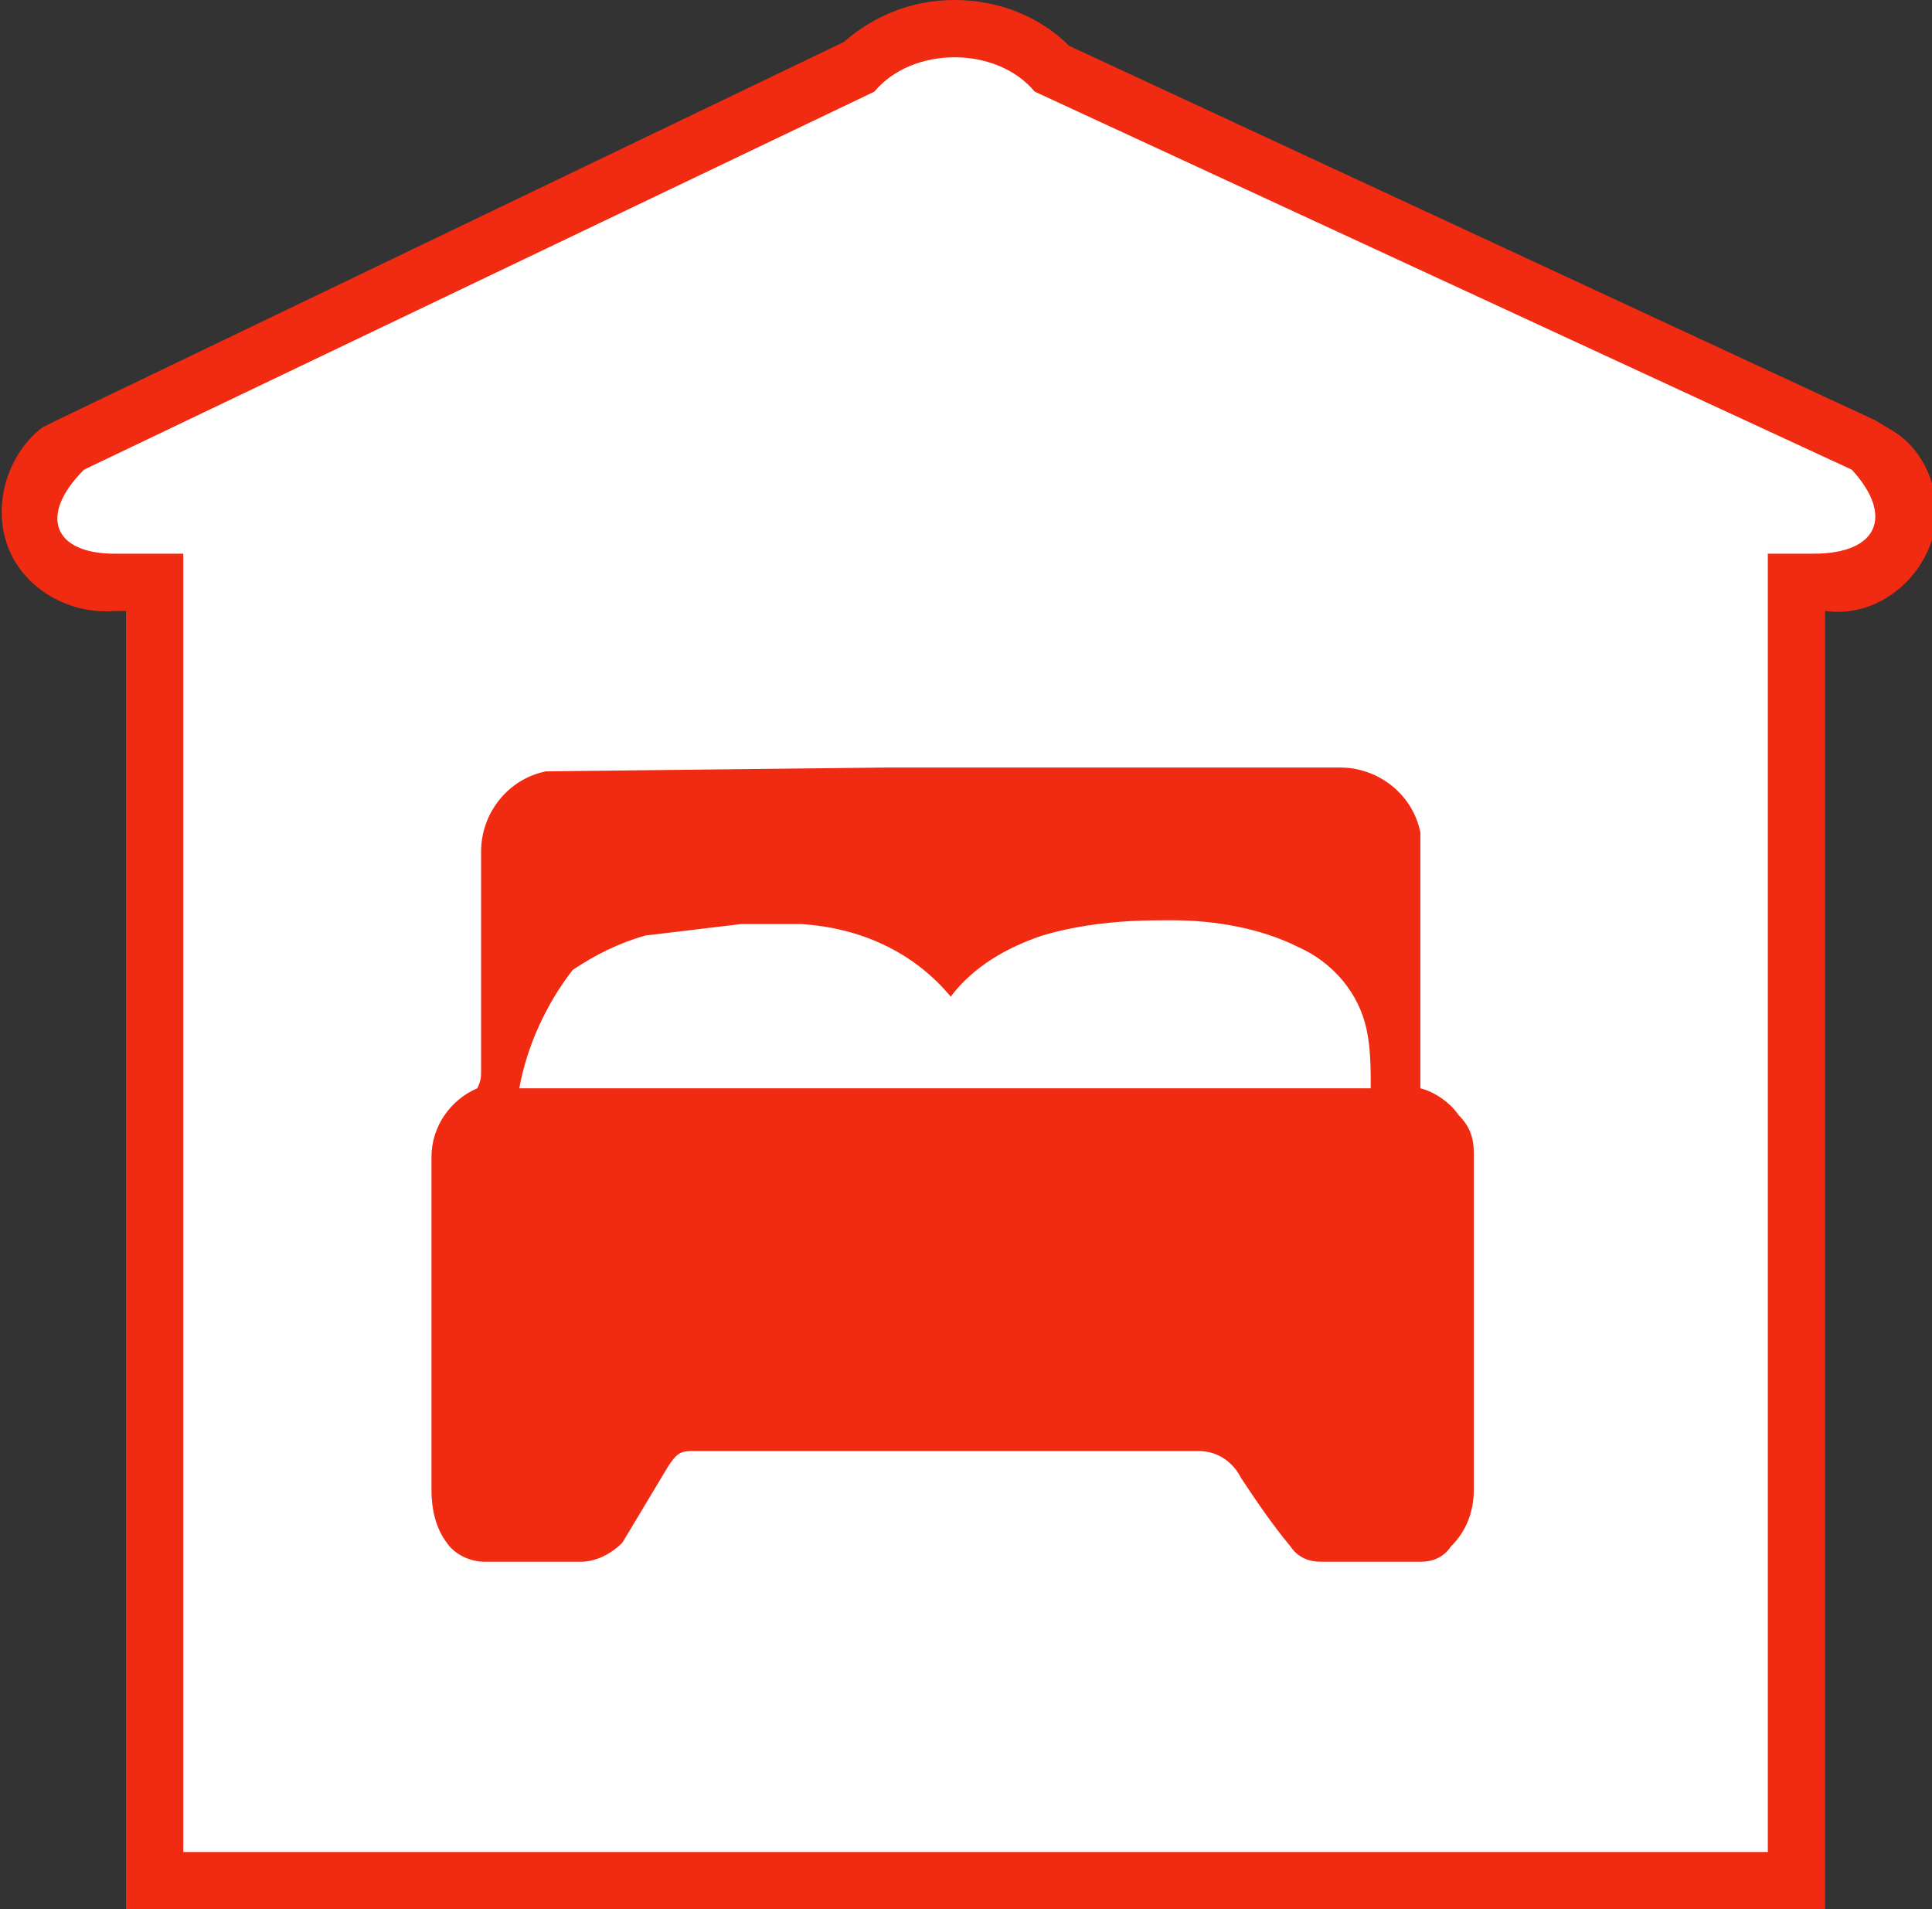 <?xml version="1.0" encoding="utf-8"?>
<!-- Generator: Adobe Illustrator 26.0.1, SVG Export Plug-In . SVG Version: 6.00 Build 0)  -->
<svg version="1.1" id="Laag_1" xmlns="http://www.w3.org/2000/svg" xmlns:xlink="http://www.w3.org/1999/xlink" x="0px" y="0px"
	 viewBox="0 0 50.6 50" style="enable-background:new 0 0 50.6 50;" xml:space="preserve">
<rect x="0" y="0" width="50.6" height="50" fill="#333333" stroke="none"/>
<style type="text/css">
	.st0{fill:#FFFFFF;}
	.st1{fill:#F12B12;}
</style>
<g id="Laag_2_00000103944419309600885650000014633803385864140702_">
	<g id="Laag_1-2">
		<path class="st0" d="M4,49.2v-34H3c-1.5,0-2-0.7-2.1-1.1s-0.3-1.2,0.7-2.3h0.1l20.8-10c0.7-0.6,1.6-1,2.5-1c0.9-0.1,1.9,0.3,2.5,1
			L49,11.7h0.1c0.7,0.6,0.9,1.5,0.7,2.3c-0.2,0.4-0.7,1.1-2.3,1.1H47v34L4,49.2z"/>
		<path class="st1" d="M25,1.5c0.8,0,1.6,0.3,2.1,0.9l21.4,9.9c1.1,1.2,0.7,2.2-1,2.2h-1.2v34H4.8v-34H3c-1.6,0-2-1-0.8-2.2
			l20.7-9.9C23.4,1.8,24.2,1.5,25,1.5 M25,0c-1.1,0-2.1,0.4-2.9,1.1L1.5,11l-0.4,0.2c-0.9,0.7-1.3,2-0.9,3.1S1.8,16.1,3,16h0.3v34
			h44.5V16c1.4,0.2,2.7-0.9,2.9-2.3c0.1-0.9-0.3-1.9-1.1-2.4L49.1,11L28,1.2C27.2,0.4,26.1,0,25,0z"/>
		<path class="st1" d="M15,41.9h-2.2c-0.7,0-1.5-0.3-1.9-0.9c-0.4-0.6-0.6-1.3-0.6-2v-8.7c0-1,0.5-1.9,1.3-2.5v-5.5
			c-0.1-1.5,1-2.8,2.5-3.1h21c1.5,0,2.8,1,3.1,2.5v6.2l0.8,0.8c0.4,0.4,0.6,1,0.6,1.6V39c0,0.8-0.3,1.6-0.8,2.2
			c-0.4,0.5-1,0.7-1.6,0.7h-2.5C34,42,33.4,41.7,33,41.1l-0.3-0.3c-0.4-0.5-0.8-1-1.1-1.6c0-0.1,0-0.1-0.1-0.2H18.3l-1.2,1.9
			c-0.4,0.6-1.1,1-1.9,1H15z M34.9,27.4v-0.3c-0.1-0.6-0.5-1-1.3-1.4c-0.9-0.4-1.8-0.7-2.8-0.6h-0.3c-0.9,0-1.9,0.1-2.8,0.4
			c-0.7,0.2-1.4,0.6-1.9,1.2l-0.4,0.7L34.9,27.4L34.9,27.4z M24.6,27.4l-0.5-0.7c-0.9-0.9-2-1.5-3.3-1.5h-1.4
			c-0.7,0-1.5,0.1-2.2,0.3c-0.5,0.1-1.1,0.4-1.5,0.7c-0.4,0.3-0.6,0.8-0.7,1.3L24.6,27.4L24.6,27.4z"/>
		<path class="st0" d="M23.2,20.1h11.9c1,0,1.9,0.7,2.1,1.7v6.7c0.4,0.1,0.8,0.4,1,0.7c0.3,0.3,0.4,0.6,0.4,1V39
			c0,0.6-0.2,1.1-0.6,1.5c-0.2,0.3-0.5,0.4-0.8,0.4h-2.6c-0.3,0-0.6-0.1-0.8-0.4c-0.5-0.6-0.9-1.2-1.3-1.8c-0.2-0.4-0.6-0.7-1.1-0.7
			H18.1c-0.3,0-0.4,0.1-0.6,0.4l-1.2,2c-0.3,0.3-0.7,0.5-1.1,0.5h-2.5c-0.4,0-0.8-0.2-1-0.5c-0.3-0.4-0.4-0.9-0.4-1.4v-8.7
			c0-0.8,0.5-1.5,1.2-1.8c0.1-0.2,0.1-0.3,0.1-0.5v-5.7c0-1,0.7-1.9,1.7-2.1L23.2,20.1 M13.6,28.5h22.3c0-0.5,0-1-0.1-1.5
			c-0.2-1-0.9-1.8-1.8-2.2c-1-0.5-2.2-0.7-3.3-0.7h-0.3c-1,0-2.1,0.1-3.1,0.4c-0.9,0.3-1.8,0.8-2.4,1.6c-1-1.2-2.4-1.8-3.9-1.9h-1.6
			l-2.5,0.3c-0.7,0.2-1.3,0.5-1.9,0.9C14.3,26.3,13.8,27.4,13.6,28.5 M23.2,18.2h-9.3c-2,0.3-3.4,2.1-3.3,4.1v5
			c-0.8,0.8-1.3,1.9-1.3,3V39c0,0.9,0.3,1.8,0.8,2.5c0.6,0.9,1.6,1.4,2.6,1.4h2.5c1.1,0,2.1-0.5,2.7-1.4c0.4-0.5,0.7-1,1-1.5H31
			c0.3,0.5,0.6,1,0.9,1.4l0.3,0.3c0.5,0.8,1.4,1.3,2.4,1.2h2.5c0.9,0,1.8-0.4,2.4-1c0.7-0.8,1.1-1.8,1.1-2.9v-8.8
			c0-0.8-0.3-1.6-0.8-2.2l-0.6-0.7v-5.2c0-0.2,0-0.5-0.1-0.7c-0.3-1.9-2-3.3-4-3.3L23.2,18.2z M17.4,26.5h0.1l1.9-0.2h1.3l0.9,0.2
			C21.6,26.5,17.4,26.5,17.4,26.5z M28.3,26.5c0.7-0.2,1.4-0.3,2.1-0.3h0.3c0.6,0,1.2,0.1,1.8,0.3H28.3z"/>
	</g>
</g>
</svg>
